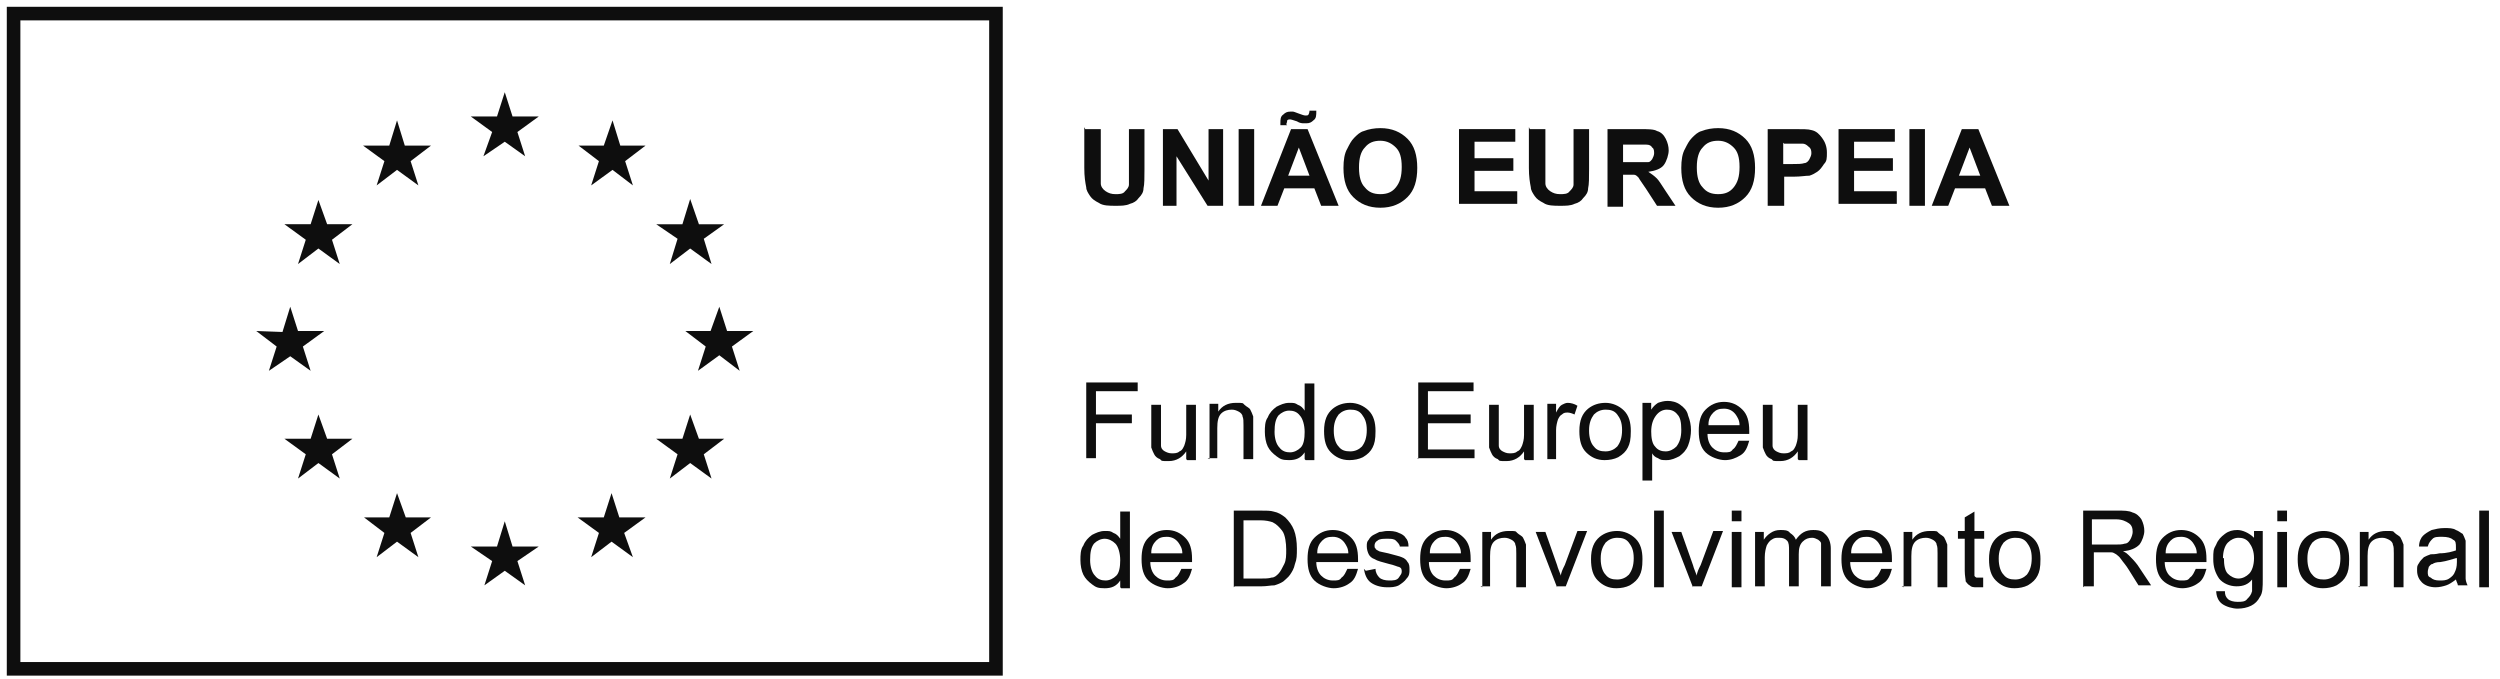 <svg width="184" height="50" viewBox="0 0 184 50" fill="none" xmlns="http://www.w3.org/2000/svg">
<path d="M73.303 1H1V49.226H73.303V1Z" stroke="#0E0E0E" stroke-miterlimit="10"/>
<path d="M35.579 11.502L37.151 10.431L38.651 11.502L38.08 9.716L39.652 8.573H37.723L37.151 6.787L36.579 8.573H34.65L36.222 9.716L35.579 11.502Z" fill="#0E0E0E"/>
<path d="M27.721 13.646L29.221 12.503L30.793 13.646L30.221 11.86L31.722 10.716H29.793L29.221 8.859L28.65 10.716H26.721L28.293 11.86L27.721 13.646Z" fill="#0E0E0E"/>
<path d="M23.434 14.717L22.863 16.503H20.934L22.505 17.646L21.934 19.433L23.434 18.29L25.006 19.433L24.434 17.646L25.935 16.503H24.077L23.434 14.717Z" fill="#0E0E0E"/>
<path d="M21.362 26.22L22.862 27.292L22.291 25.505L23.863 24.362H21.933L21.362 22.576L20.79 24.434L18.861 24.362L20.362 25.505L19.79 27.292L21.362 26.22Z" fill="#0E0E0E"/>
<path d="M24.077 32.293L23.434 30.507L22.863 32.293H20.934L22.505 33.436L21.934 35.222L23.434 34.079L25.006 35.222L24.434 33.436L25.935 32.293H24.077Z" fill="#0E0E0E"/>
<path d="M29.864 38.08L29.221 36.294L28.65 38.08H26.792L28.292 39.223L27.721 41.009L29.221 39.866L30.793 41.009L30.221 39.223L31.722 38.08H29.864Z" fill="#0E0E0E"/>
<path d="M37.723 40.223L37.151 38.366L36.579 40.223H34.65L36.222 41.295L35.651 43.081L37.151 42.009L38.651 43.081L38.08 41.295L39.652 40.223H37.723Z" fill="#0E0E0E"/>
<path d="M45.582 38.08L45.01 36.294L44.439 38.08H42.51L44.082 39.223L43.51 41.009L45.01 39.866L46.582 41.009L45.939 39.223L47.511 38.08H45.582Z" fill="#0E0E0E"/>
<path d="M51.44 32.293L50.797 30.507L50.226 32.293H48.297L49.869 33.436L49.297 35.222L50.797 34.079L52.369 35.222L51.798 33.436L53.298 32.293H51.44Z" fill="#0E0E0E"/>
<path d="M55.442 24.362H53.513L52.941 22.576L52.298 24.362H50.44L51.941 25.505L51.369 27.292L52.941 26.148L54.441 27.292L53.87 25.505L55.442 24.362Z" fill="#0E0E0E"/>
<path d="M49.297 19.433L50.797 18.29L52.369 19.433L51.798 17.575L53.298 16.504H51.44L50.797 14.646L50.226 16.504H48.297L49.869 17.575L49.297 19.433Z" fill="#0E0E0E"/>
<path d="M45.082 8.859L44.439 10.716H42.581L44.081 11.86L43.51 13.646L45.082 12.503L46.582 13.646L46.01 11.86L47.511 10.716H45.653L45.082 8.859Z" fill="#0E0E0E"/>
<path d="M79.875 9.502H81.018V12.574C81.018 13.074 81.018 13.36 81.018 13.503C81.018 13.717 81.161 13.931 81.376 14.074C81.59 14.217 81.804 14.289 82.09 14.289C82.376 14.289 82.662 14.289 82.804 14.074C82.947 13.931 83.09 13.789 83.09 13.574C83.09 13.36 83.09 13.074 83.09 12.645V9.502H84.233V12.431C84.233 13.074 84.233 13.574 84.162 13.86C84.162 14.146 84.019 14.36 83.805 14.574C83.662 14.789 83.447 14.932 83.162 15.003C82.876 15.146 82.519 15.146 82.09 15.146C81.661 15.146 81.161 15.146 80.875 14.932C80.59 14.789 80.375 14.646 80.232 14.431C80.09 14.217 79.947 14.003 79.947 13.789C79.875 13.431 79.804 13.003 79.804 12.36V9.359L79.875 9.502Z" fill="#0E0E0E"/>
<path d="M85.591 15.146V9.502H86.663L88.949 13.289V9.502H90.021V15.146H88.877L86.591 11.502V15.146H85.519H85.591Z" fill="#0E0E0E"/>
<path d="M91.164 15.146V9.502H92.307V15.146H91.164Z" fill="#0E0E0E"/>
<path d="M98.452 15.146H97.237L96.737 13.86H94.522L94.022 15.146H92.808L95.022 9.502H96.237L98.523 15.146H98.452ZM94.737 9.216H94.237C94.237 9.216 94.237 9.145 94.237 9.073C94.237 8.788 94.237 8.573 94.451 8.43C94.594 8.287 94.737 8.216 94.951 8.216C95.165 8.216 95.094 8.216 95.165 8.216C95.237 8.216 95.38 8.287 95.594 8.359C95.808 8.43 95.951 8.502 96.094 8.502C96.237 8.502 96.237 8.502 96.308 8.43C96.308 8.43 96.38 8.287 96.38 8.145H96.88C96.88 8.502 96.88 8.716 96.666 8.859C96.523 9.002 96.38 9.073 96.166 9.073C95.951 9.073 96.023 9.073 95.88 9.073C95.88 9.073 95.665 9.073 95.451 8.93C95.237 8.859 95.022 8.788 94.951 8.788C94.879 8.788 94.808 8.788 94.737 8.859C94.737 8.859 94.737 9.002 94.665 9.145L94.737 9.216ZM96.38 12.931L95.594 10.86L94.808 12.931H96.308H96.38Z" fill="#0E0E0E"/>
<path d="M98.88 12.359C98.88 11.788 98.951 11.288 99.166 10.931C99.309 10.645 99.451 10.359 99.666 10.145C99.88 9.93 100.094 9.716 100.38 9.645C100.737 9.502 101.166 9.43 101.595 9.43C102.452 9.43 103.095 9.716 103.595 10.216C104.095 10.716 104.31 11.431 104.31 12.359C104.31 13.288 104.095 14.003 103.595 14.503C103.095 15.003 102.452 15.289 101.595 15.289C100.737 15.289 100.094 15.003 99.594 14.503C99.094 14.003 98.88 13.288 98.88 12.359ZM100.023 12.359C100.023 13.002 100.166 13.503 100.452 13.788C100.737 14.146 101.095 14.289 101.595 14.289C102.095 14.289 102.452 14.146 102.738 13.788C103.024 13.431 103.167 13.002 103.167 12.288C103.167 11.573 103.024 11.145 102.738 10.859C102.452 10.573 102.095 10.359 101.595 10.359C101.095 10.359 100.737 10.502 100.452 10.859C100.166 11.145 100.023 11.645 100.023 12.288V12.359Z" fill="#0E0E0E"/>
<path d="M107.382 15.146V9.502H111.526V10.431H108.525V11.645H111.383V12.574H108.525V14.075H111.669V15.003H107.382V15.146Z" fill="#0E0E0E"/>
<path d="M112.598 9.502H113.741V12.574C113.741 13.074 113.741 13.36 113.741 13.503C113.741 13.717 113.884 13.931 114.098 14.074C114.313 14.217 114.527 14.289 114.813 14.289C115.098 14.289 115.384 14.289 115.527 14.074C115.67 13.931 115.813 13.789 115.813 13.574C115.813 13.36 115.813 13.074 115.813 12.645V9.502H116.956V12.431C116.956 13.074 116.956 13.574 116.885 13.86C116.885 14.146 116.742 14.36 116.527 14.574C116.384 14.789 116.17 14.932 115.884 15.003C115.599 15.146 115.241 15.146 114.813 15.146C114.384 15.146 113.884 15.146 113.598 14.932C113.312 14.789 113.098 14.646 112.955 14.431C112.812 14.217 112.669 14.003 112.669 13.789C112.598 13.431 112.526 13.003 112.526 12.36V9.359L112.598 9.502Z" fill="#0E0E0E"/>
<path d="M118.313 15.146V9.502H120.671C121.243 9.502 121.743 9.502 121.957 9.645C122.243 9.716 122.457 9.931 122.6 10.216C122.743 10.502 122.815 10.788 122.815 11.074C122.815 11.36 122.672 11.86 122.457 12.145C122.243 12.431 121.814 12.574 121.314 12.646C121.529 12.788 121.743 12.931 121.957 13.146C122.1 13.289 122.314 13.646 122.6 14.075L123.315 15.146H121.957L121.171 13.932C120.886 13.503 120.671 13.217 120.6 13.074C120.457 12.931 120.385 12.86 120.243 12.86C120.1 12.86 119.957 12.86 119.671 12.86H119.457V15.218H118.313V15.146ZM119.457 11.931H120.314C120.886 11.931 121.171 11.931 121.314 11.931C121.457 11.931 121.529 11.788 121.6 11.717C121.671 11.574 121.743 11.431 121.743 11.288C121.743 11.145 121.743 10.931 121.6 10.859C121.529 10.716 121.386 10.645 121.171 10.645C121.1 10.645 120.814 10.645 120.314 10.645H119.457V12.074V11.931Z" fill="#0E0E0E"/>
<path d="M123.743 12.359C123.743 11.788 123.815 11.288 124.029 10.931C124.172 10.645 124.315 10.359 124.529 10.145C124.743 9.93 124.958 9.716 125.244 9.645C125.601 9.502 126.029 9.43 126.458 9.43C127.315 9.43 127.958 9.716 128.459 10.216C128.959 10.716 129.173 11.431 129.173 12.359C129.173 13.288 128.959 14.003 128.459 14.503C127.958 15.003 127.315 15.289 126.458 15.289C125.601 15.289 124.958 15.003 124.458 14.503C123.958 14.003 123.743 13.288 123.743 12.359ZM124.886 12.359C124.886 13.002 125.029 13.503 125.315 13.788C125.601 14.146 125.958 14.289 126.458 14.289C126.958 14.289 127.315 14.146 127.601 13.788C127.887 13.431 128.03 13.002 128.03 12.288C128.03 11.573 127.887 11.145 127.601 10.859C127.315 10.573 126.958 10.359 126.458 10.359C125.958 10.359 125.601 10.502 125.315 10.859C125.029 11.145 124.886 11.645 124.886 12.288V12.359Z" fill="#0E0E0E"/>
<path d="M130.102 15.146V9.502H131.959C132.674 9.502 133.102 9.502 133.317 9.573C133.674 9.645 133.888 9.859 134.102 10.145C134.317 10.431 134.46 10.788 134.46 11.217C134.46 11.645 134.46 11.86 134.245 12.074C134.102 12.288 133.96 12.503 133.745 12.646C133.531 12.788 133.388 12.86 133.174 12.931C132.888 12.931 132.531 13.003 132.031 13.003H131.316V15.146H130.173H130.102ZM131.245 10.502V12.074H131.888C132.316 12.074 132.602 12.074 132.816 12.002C132.959 12.002 133.102 11.86 133.174 11.717C133.245 11.574 133.317 11.431 133.317 11.288C133.317 11.145 133.317 10.931 133.102 10.788C132.959 10.645 132.816 10.574 132.674 10.574C132.531 10.574 132.245 10.574 131.888 10.574H131.316L131.245 10.502Z" fill="#0E0E0E"/>
<path d="M135.317 15.146V9.502H139.461V10.431H136.46V11.645H139.318V12.574H136.46V14.075H139.604V15.003H135.317V15.146Z" fill="#0E0E0E"/>
<path d="M140.532 15.146V9.502H141.675V15.146H140.532Z" fill="#0E0E0E"/>
<path d="M147.82 15.146H146.605L146.105 13.86H143.89L143.39 15.146H142.176L144.391 9.502H145.605L147.891 15.146H147.82ZM145.748 12.931L144.962 10.859L144.176 12.931H145.677H145.748Z" fill="#0E0E0E"/>
<path d="M79.947 33.794V28.149H83.734V28.792H80.662V30.507H83.305V31.15H80.662V33.722H79.947V33.794Z" fill="#0E0E0E"/>
<path d="M87.306 33.793V33.222C87.021 33.651 86.592 33.936 86.02 33.936C85.449 33.936 85.52 33.936 85.377 33.793C85.163 33.722 85.02 33.579 84.949 33.436C84.877 33.293 84.806 33.15 84.734 32.936C84.734 32.793 84.734 32.579 84.734 32.293V29.793H85.449V32.079C85.449 32.436 85.449 32.65 85.449 32.793C85.449 33.008 85.592 33.15 85.735 33.222C85.877 33.293 86.02 33.365 86.235 33.365C86.449 33.365 86.663 33.365 86.806 33.222C87.021 33.15 87.092 32.936 87.163 32.793C87.235 32.579 87.306 32.364 87.306 32.007V29.793H88.021V33.865H87.378L87.306 33.793Z" fill="#0E0E0E"/>
<path d="M89.021 33.794V29.721H89.664V30.293C89.95 29.864 90.378 29.65 90.95 29.65C91.521 29.65 91.45 29.65 91.593 29.793C91.736 29.936 91.95 30.007 92.022 30.15C92.093 30.293 92.164 30.436 92.236 30.65C92.236 30.793 92.236 31.007 92.236 31.293V33.794H91.521V31.293C91.521 31.007 91.521 30.793 91.45 30.65C91.45 30.507 91.307 30.364 91.164 30.293C91.021 30.221 90.878 30.15 90.664 30.15C90.378 30.15 90.093 30.221 89.878 30.436C89.664 30.65 89.592 31.007 89.592 31.508V33.722H88.878L89.021 33.794Z" fill="#0E0E0E"/>
<path d="M96.022 33.793V33.293C95.736 33.722 95.379 33.865 94.879 33.865C94.379 33.865 94.236 33.793 93.95 33.579C93.664 33.365 93.45 33.15 93.307 32.865C93.164 32.579 93.093 32.15 93.093 31.793C93.093 31.436 93.093 31.007 93.307 30.721C93.45 30.364 93.664 30.15 93.95 29.935C94.236 29.793 94.522 29.65 94.879 29.65C95.236 29.65 95.308 29.65 95.522 29.793C95.736 29.864 95.879 30.007 96.022 30.221V28.221H96.737V33.865H96.093L96.022 33.793ZM93.807 31.793C93.807 32.293 93.95 32.722 94.165 32.936C94.379 33.222 94.665 33.293 94.95 33.293C95.236 33.293 95.522 33.15 95.736 32.936C95.951 32.722 96.022 32.293 96.022 31.793C96.022 31.293 95.879 30.793 95.665 30.578C95.451 30.293 95.165 30.221 94.879 30.221C94.593 30.221 94.307 30.364 94.093 30.578C93.879 30.864 93.807 31.221 93.807 31.793Z" fill="#0E0E0E"/>
<path d="M97.451 31.722C97.451 30.936 97.665 30.436 98.094 30.079C98.451 29.793 98.88 29.65 99.38 29.65C99.88 29.65 100.38 29.864 100.738 30.221C101.095 30.579 101.238 31.079 101.238 31.722C101.238 32.365 101.166 32.651 101.023 32.936C100.881 33.222 100.666 33.437 100.309 33.651C100.023 33.794 99.666 33.865 99.309 33.865C98.737 33.865 98.308 33.651 97.951 33.294C97.594 32.936 97.451 32.436 97.451 31.722ZM98.166 31.722C98.166 32.222 98.308 32.651 98.523 32.865C98.737 33.151 99.023 33.222 99.38 33.222C99.737 33.222 100.023 33.079 100.238 32.865C100.452 32.579 100.595 32.222 100.595 31.65C100.595 31.079 100.452 30.793 100.238 30.507C100.023 30.221 99.737 30.15 99.38 30.15C99.023 30.15 98.737 30.293 98.523 30.507C98.308 30.793 98.166 31.15 98.166 31.65V31.722Z" fill="#0E0E0E"/>
<path d="M104.382 33.794V28.149H108.454V28.792H105.096V30.507H108.24V31.15H105.096V33.079H108.526V33.722H104.311L104.382 33.794Z" fill="#0E0E0E"/>
<path d="M112.169 33.793V33.222C111.883 33.651 111.454 33.936 110.883 33.936C110.311 33.936 110.383 33.936 110.24 33.793C110.025 33.722 109.882 33.579 109.811 33.436C109.74 33.293 109.668 33.15 109.597 32.936C109.597 32.793 109.597 32.579 109.597 32.293V29.793H110.311V32.079C110.311 32.436 110.311 32.65 110.311 32.793C110.311 33.008 110.454 33.15 110.597 33.222C110.74 33.293 110.883 33.365 111.097 33.365C111.311 33.365 111.526 33.365 111.669 33.222C111.883 33.15 111.954 32.936 112.026 32.793C112.097 32.579 112.169 32.364 112.169 32.007V29.793H112.883V33.865H112.24L112.169 33.793Z" fill="#0E0E0E"/>
<path d="M113.884 33.794V29.721H114.527V30.364C114.67 30.079 114.813 29.864 114.956 29.793C115.098 29.721 115.241 29.65 115.384 29.65C115.599 29.65 115.884 29.721 116.099 29.864L115.884 30.507C115.741 30.436 115.527 30.364 115.384 30.364C115.241 30.364 115.098 30.364 114.956 30.507C114.813 30.579 114.741 30.722 114.67 30.864C114.598 31.079 114.527 31.365 114.527 31.65V33.794H113.812H113.884Z" fill="#0E0E0E"/>
<path d="M116.241 31.722C116.241 30.936 116.456 30.436 116.884 30.079C117.241 29.793 117.67 29.65 118.17 29.65C118.67 29.65 119.17 29.864 119.528 30.221C119.885 30.579 120.028 31.079 120.028 31.722C120.028 32.365 119.956 32.651 119.813 32.936C119.671 33.222 119.456 33.437 119.099 33.651C118.813 33.794 118.456 33.865 118.099 33.865C117.527 33.865 117.099 33.651 116.741 33.294C116.384 32.936 116.241 32.436 116.241 31.722ZM116.956 31.722C116.956 32.222 117.099 32.651 117.313 32.865C117.527 33.151 117.813 33.222 118.17 33.222C118.527 33.222 118.813 33.079 119.028 32.865C119.242 32.579 119.385 32.222 119.385 31.65C119.385 31.079 119.242 30.793 119.028 30.507C118.813 30.221 118.527 30.15 118.17 30.15C117.813 30.15 117.527 30.293 117.313 30.507C117.099 30.793 116.956 31.15 116.956 31.65V31.722Z" fill="#0E0E0E"/>
<path d="M120.885 35.294V29.65H121.528V30.15C121.671 29.936 121.814 29.793 122.028 29.65C122.242 29.578 122.457 29.507 122.742 29.507C123.028 29.507 123.385 29.578 123.671 29.793C123.957 30.007 124.171 30.221 124.243 30.578C124.386 30.936 124.457 31.293 124.457 31.65C124.457 32.007 124.386 32.436 124.243 32.793C124.1 33.151 123.885 33.365 123.6 33.579C123.314 33.722 123.028 33.865 122.671 33.865C122.314 33.865 122.242 33.865 122.028 33.722C121.814 33.651 121.671 33.508 121.599 33.365V35.365H120.885V35.294ZM121.528 31.722C121.528 32.222 121.599 32.65 121.814 32.865C122.028 33.151 122.314 33.222 122.599 33.222C122.885 33.222 123.171 33.079 123.385 32.865C123.6 32.579 123.743 32.222 123.743 31.65C123.743 31.079 123.671 30.721 123.457 30.507C123.242 30.221 122.957 30.15 122.671 30.15C122.385 30.15 122.099 30.293 121.885 30.578C121.671 30.864 121.528 31.221 121.528 31.793V31.722Z" fill="#0E0E0E"/>
<path d="M128.03 32.436H128.744C128.602 32.936 128.459 33.293 128.101 33.508C127.744 33.722 127.387 33.865 126.958 33.865C126.53 33.865 125.887 33.651 125.529 33.293C125.172 32.936 125.029 32.436 125.029 31.721C125.029 31.007 125.172 30.507 125.529 30.15C125.887 29.793 126.315 29.578 126.887 29.578C127.458 29.578 127.887 29.793 128.244 30.15C128.602 30.507 128.744 31.007 128.744 31.721C128.744 32.436 128.744 31.793 128.744 31.936H125.672C125.672 32.364 125.815 32.722 126.03 32.936C126.244 33.15 126.53 33.293 126.887 33.293C127.244 33.293 127.387 33.293 127.53 33.079C127.744 32.936 127.816 32.722 127.959 32.436H128.03ZM125.744 31.293H128.03C128.03 30.936 127.887 30.721 127.744 30.507C127.53 30.221 127.244 30.078 126.887 30.078C126.53 30.078 126.315 30.15 126.101 30.364C125.887 30.578 125.744 30.864 125.744 31.221V31.293Z" fill="#0E0E0E"/>
<path d="M132.317 33.793V33.222C132.031 33.651 131.603 33.936 131.031 33.936C130.46 33.936 130.531 33.936 130.388 33.793C130.174 33.722 130.031 33.579 129.959 33.436C129.888 33.293 129.817 33.15 129.745 32.936C129.745 32.793 129.745 32.579 129.745 32.293V29.793H130.46V32.079C130.46 32.436 130.46 32.65 130.46 32.793C130.46 33.008 130.602 33.15 130.745 33.222C130.888 33.293 131.031 33.365 131.245 33.365C131.46 33.365 131.674 33.365 131.817 33.222C132.031 33.15 132.103 32.936 132.174 32.793C132.246 32.579 132.317 32.364 132.317 32.007V29.793H133.032V33.865H132.389L132.317 33.793Z" fill="#0E0E0E"/>
<path d="M82.448 43.224V42.724C82.162 43.153 81.805 43.296 81.305 43.296C80.805 43.296 80.662 43.224 80.376 43.01C80.09 42.795 79.876 42.581 79.733 42.295C79.59 42.01 79.519 41.581 79.519 41.224C79.519 40.866 79.519 40.438 79.733 40.152C79.876 39.795 80.09 39.58 80.376 39.366C80.662 39.223 80.948 39.08 81.305 39.08C81.662 39.08 81.733 39.08 81.948 39.223C82.162 39.295 82.305 39.438 82.448 39.652V37.651H83.162V43.296H82.519L82.448 43.224ZM80.233 41.224C80.233 41.724 80.376 42.152 80.59 42.367C80.805 42.653 81.09 42.724 81.376 42.724C81.662 42.724 81.948 42.581 82.162 42.367C82.376 42.152 82.448 41.724 82.448 41.224C82.448 40.724 82.305 40.223 82.091 40.009C81.876 39.795 81.591 39.652 81.305 39.652C81.019 39.652 80.733 39.795 80.519 40.009C80.304 40.295 80.233 40.652 80.233 41.224Z" fill="#0E0E0E"/>
<path d="M87.02 41.867H87.735C87.592 42.367 87.449 42.724 87.092 42.938C86.806 43.153 86.377 43.295 85.949 43.295C85.52 43.295 84.877 43.081 84.52 42.724C84.162 42.367 84.019 41.867 84.019 41.152C84.019 40.438 84.162 39.938 84.52 39.58C84.877 39.223 85.305 39.009 85.877 39.009C86.449 39.009 86.877 39.223 87.235 39.58C87.592 39.938 87.735 40.438 87.735 41.152C87.735 41.867 87.735 41.224 87.735 41.367H84.662C84.662 41.795 84.805 42.152 85.02 42.367C85.234 42.581 85.52 42.724 85.877 42.724C86.234 42.724 86.377 42.724 86.52 42.51C86.734 42.367 86.806 42.152 86.949 41.867H87.02ZM84.734 40.724H87.02C87.02 40.366 86.877 40.152 86.734 39.938C86.52 39.652 86.234 39.509 85.877 39.509C85.52 39.509 85.305 39.58 85.091 39.795C84.877 40.009 84.734 40.295 84.734 40.652V40.724Z" fill="#0E0E0E"/>
<path d="M90.807 43.224V37.58H92.736C93.164 37.58 93.522 37.58 93.736 37.651C94.093 37.722 94.308 37.865 94.593 38.08C94.879 38.365 95.093 38.651 95.236 39.008C95.379 39.366 95.451 39.866 95.451 40.366C95.451 40.866 95.451 41.152 95.308 41.509C95.236 41.866 95.093 42.081 94.951 42.295C94.808 42.509 94.593 42.652 94.45 42.795C94.236 42.938 94.022 43.009 93.807 43.081C93.522 43.081 93.236 43.152 92.879 43.152H90.878L90.807 43.224ZM91.521 42.581H92.736C93.093 42.581 93.379 42.581 93.593 42.509C93.807 42.509 93.95 42.366 94.093 42.224C94.236 42.081 94.379 41.795 94.522 41.509C94.665 41.223 94.665 40.866 94.665 40.437C94.665 40.009 94.593 39.366 94.379 39.08C94.165 38.794 93.95 38.58 93.665 38.437C93.45 38.365 93.164 38.294 92.736 38.294H91.521V42.581Z" fill="#0E0E0E"/>
<path d="M99.237 41.867H99.951C99.809 42.367 99.666 42.724 99.308 42.938C99.023 43.153 98.594 43.295 98.165 43.295C97.737 43.295 97.094 43.081 96.737 42.724C96.379 42.367 96.236 41.867 96.236 41.152C96.236 40.438 96.379 39.938 96.737 39.58C97.094 39.223 97.522 39.009 98.094 39.009C98.665 39.009 99.094 39.223 99.451 39.58C99.809 39.938 99.951 40.438 99.951 41.152C99.951 41.867 99.951 41.224 99.951 41.367H96.879C96.879 41.795 97.022 42.152 97.237 42.367C97.451 42.581 97.737 42.724 98.094 42.724C98.451 42.724 98.594 42.724 98.737 42.51C98.951 42.367 99.023 42.152 99.166 41.867H99.237ZM96.951 40.724H99.237C99.237 40.366 99.094 40.152 98.951 39.938C98.737 39.652 98.451 39.509 98.094 39.509C97.737 39.509 97.522 39.58 97.308 39.795C97.094 40.009 96.951 40.295 96.951 40.652V40.724Z" fill="#0E0E0E"/>
<path d="M100.524 42.009L101.238 41.866C101.238 42.152 101.381 42.367 101.524 42.51C101.667 42.652 101.953 42.724 102.238 42.724C102.524 42.724 102.81 42.724 102.953 42.51C103.096 42.295 103.167 42.224 103.167 42.081C103.167 41.938 103.167 41.795 102.953 41.724C102.881 41.724 102.596 41.581 102.238 41.509C101.738 41.366 101.381 41.295 101.167 41.152C100.952 41.081 100.81 40.938 100.738 40.795C100.667 40.652 100.595 40.438 100.595 40.223C100.595 40.009 100.595 39.866 100.738 39.723C100.81 39.58 100.952 39.437 101.095 39.366C101.238 39.294 101.381 39.223 101.524 39.151C101.738 39.151 101.881 39.08 102.096 39.08C102.381 39.08 102.667 39.08 102.953 39.223C103.167 39.294 103.382 39.437 103.453 39.58C103.596 39.723 103.667 39.937 103.667 40.223H103.024C103.024 40.08 102.881 39.937 102.739 39.794C102.596 39.652 102.381 39.652 102.096 39.652C101.81 39.652 101.524 39.652 101.381 39.794C101.238 39.866 101.167 40.009 101.167 40.152C101.167 40.295 101.167 40.295 101.238 40.366C101.238 40.438 101.381 40.509 101.524 40.58C101.524 40.58 101.81 40.652 102.167 40.723C102.667 40.866 103.024 40.938 103.167 41.009C103.382 41.081 103.524 41.223 103.596 41.366C103.739 41.509 103.739 41.724 103.739 41.938C103.739 42.152 103.739 42.367 103.524 42.581C103.382 42.795 103.167 42.938 102.953 43.081C102.667 43.224 102.381 43.224 102.096 43.224C101.595 43.224 101.167 43.081 100.881 42.867C100.595 42.652 100.452 42.295 100.381 41.866L100.524 42.009Z" fill="#0E0E0E"/>
<path d="M107.525 41.867H108.24C108.097 42.367 107.954 42.724 107.597 42.938C107.311 43.153 106.882 43.295 106.453 43.295C106.025 43.295 105.382 43.081 105.024 42.724C104.667 42.367 104.524 41.867 104.524 41.152C104.524 40.438 104.667 39.938 105.024 39.58C105.382 39.223 105.81 39.009 106.382 39.009C106.954 39.009 107.382 39.223 107.739 39.58C108.097 39.938 108.24 40.438 108.24 41.152C108.24 41.867 108.24 41.224 108.24 41.367H105.167C105.167 41.795 105.31 42.152 105.525 42.367C105.739 42.581 106.025 42.724 106.382 42.724C106.739 42.724 106.882 42.724 107.025 42.51C107.239 42.367 107.311 42.152 107.454 41.867H107.525ZM105.239 40.724H107.525C107.525 40.366 107.382 40.152 107.239 39.938C107.025 39.652 106.739 39.509 106.382 39.509C106.025 39.509 105.81 39.58 105.596 39.795C105.382 40.009 105.239 40.295 105.239 40.652V40.724Z" fill="#0E0E0E"/>
<path d="M109.097 43.224V39.151H109.74V39.723C110.026 39.294 110.454 39.08 111.026 39.08C111.598 39.08 111.526 39.08 111.669 39.223C111.812 39.366 112.026 39.437 112.098 39.58C112.169 39.723 112.241 39.866 112.312 40.08C112.312 40.223 112.312 40.438 112.312 40.723V43.224H111.598V40.723C111.598 40.438 111.598 40.223 111.526 40.08C111.526 39.937 111.383 39.794 111.24 39.723C111.097 39.652 110.955 39.58 110.74 39.58C110.454 39.58 110.169 39.652 109.954 39.866C109.74 40.08 109.669 40.438 109.669 40.938V43.153H108.954L109.097 43.224Z" fill="#0E0E0E"/>
<path d="M114.598 43.224L113.026 39.151H113.741L114.598 41.581C114.67 41.866 114.813 42.152 114.884 42.367C114.884 42.152 115.027 41.866 115.17 41.581L116.099 39.08H116.813L115.241 43.153H114.598V43.224Z" fill="#0E0E0E"/>
<path d="M117.099 41.152C117.099 40.366 117.313 39.866 117.742 39.509C118.099 39.223 118.528 39.08 119.028 39.08C119.528 39.08 120.028 39.294 120.385 39.652C120.742 40.009 120.885 40.509 120.885 41.152C120.885 41.795 120.814 42.081 120.671 42.367C120.528 42.652 120.314 42.867 119.956 43.081C119.671 43.224 119.313 43.295 118.956 43.295C118.385 43.295 117.956 43.081 117.599 42.724C117.242 42.367 117.099 41.866 117.099 41.152ZM117.813 41.152C117.813 41.652 117.956 42.081 118.17 42.295C118.385 42.581 118.67 42.652 119.028 42.652C119.385 42.652 119.671 42.51 119.885 42.295C120.099 42.009 120.242 41.652 120.242 41.081C120.242 40.509 120.099 40.223 119.885 39.937C119.671 39.652 119.385 39.58 119.028 39.58C118.67 39.58 118.385 39.723 118.17 39.937C117.956 40.223 117.813 40.58 117.813 41.081V41.152Z" fill="#0E0E0E"/>
<path d="M121.742 43.224V37.58H122.457V43.224H121.742Z" fill="#0E0E0E"/>
<path d="M124.6 43.224L123.028 39.151H123.743L124.6 41.581C124.672 41.866 124.814 42.152 124.886 42.367C124.886 42.152 125.029 41.866 125.172 41.581L126.1 39.08H126.815L125.243 43.153H124.6V43.224Z" fill="#0E0E0E"/>
<path d="M127.458 38.365V37.58H128.172V38.365H127.458ZM127.458 43.224V39.151H128.172V43.224H127.458Z" fill="#0E0E0E"/>
<path d="M129.173 43.224V39.152H129.816V39.723C129.959 39.509 130.102 39.366 130.316 39.223C130.53 39.08 130.745 39.009 131.03 39.009C131.316 39.009 131.602 39.009 131.745 39.223C131.959 39.366 132.102 39.509 132.174 39.723C132.531 39.223 132.888 39.009 133.46 39.009C134.031 39.009 134.174 39.152 134.388 39.366C134.603 39.58 134.746 39.938 134.746 40.366V43.153H134.031V40.581C134.031 40.295 134.031 40.081 134.031 40.009C134.031 39.866 133.888 39.795 133.817 39.723C133.674 39.652 133.531 39.58 133.388 39.58C133.102 39.58 132.888 39.652 132.674 39.866C132.459 40.081 132.388 40.366 132.388 40.795V43.153H131.673V40.509C131.673 40.223 131.673 39.938 131.531 39.795C131.388 39.652 131.245 39.58 130.959 39.58C130.673 39.58 130.602 39.58 130.387 39.723C130.244 39.795 130.102 40.009 130.03 40.152C129.959 40.366 129.887 40.652 129.887 41.009V43.153H129.173V43.224Z" fill="#0E0E0E"/>
<path d="M138.532 41.867H139.246C139.104 42.367 138.961 42.724 138.603 42.938C138.318 43.153 137.889 43.295 137.46 43.295C137.032 43.295 136.389 43.081 136.031 42.724C135.674 42.367 135.531 41.867 135.531 41.152C135.531 40.438 135.674 39.938 136.031 39.58C136.389 39.223 136.817 39.009 137.389 39.009C137.96 39.009 138.389 39.223 138.746 39.58C139.104 39.938 139.246 40.438 139.246 41.152C139.246 41.867 139.246 41.224 139.246 41.367H136.174C136.174 41.795 136.317 42.152 136.532 42.367C136.746 42.581 137.032 42.724 137.389 42.724C137.746 42.724 137.889 42.724 138.032 42.51C138.246 42.367 138.318 42.152 138.461 41.867H138.532ZM136.246 40.724H138.532C138.532 40.366 138.389 40.152 138.246 39.938C138.032 39.652 137.746 39.509 137.389 39.509C137.032 39.509 136.817 39.58 136.603 39.795C136.389 40.009 136.246 40.295 136.246 40.652V40.724Z" fill="#0E0E0E"/>
<path d="M140.104 43.224V39.151H140.747V39.723C141.033 39.294 141.461 39.08 142.033 39.08C142.604 39.08 142.533 39.08 142.676 39.223C142.819 39.366 143.033 39.437 143.105 39.58C143.176 39.723 143.247 39.866 143.319 40.08C143.319 40.223 143.319 40.438 143.319 40.723V43.224H142.604V40.723C142.604 40.438 142.604 40.223 142.533 40.08C142.533 39.937 142.39 39.794 142.247 39.723C142.104 39.652 141.961 39.58 141.747 39.58C141.461 39.58 141.176 39.652 140.961 39.866C140.747 40.08 140.675 40.438 140.675 40.938V43.153H139.961L140.104 43.224Z" fill="#0E0E0E"/>
<path d="M145.962 42.581V43.224C145.891 43.224 145.676 43.224 145.533 43.224C145.248 43.224 145.105 43.224 144.962 43.081C144.819 43.01 144.747 42.867 144.676 42.795C144.676 42.653 144.605 42.367 144.605 42.01V39.652H144.104V39.08H144.605V38.08L145.319 37.651V39.08H146.034V39.652H145.319V42.01C145.319 42.224 145.319 42.367 145.319 42.367C145.319 42.367 145.319 42.438 145.462 42.51C145.462 42.51 145.605 42.51 145.676 42.51C145.748 42.51 145.819 42.51 145.962 42.51V42.581Z" fill="#0E0E0E"/>
<path d="M146.392 41.152C146.392 40.366 146.606 39.866 147.035 39.509C147.392 39.223 147.821 39.08 148.321 39.08C148.821 39.08 149.321 39.294 149.678 39.652C150.035 40.009 150.178 40.509 150.178 41.152C150.178 41.795 150.107 42.081 149.964 42.367C149.821 42.652 149.607 42.867 149.249 43.081C148.964 43.224 148.606 43.295 148.249 43.295C147.678 43.295 147.249 43.081 146.892 42.724C146.535 42.367 146.392 41.866 146.392 41.152ZM147.106 41.152C147.106 41.652 147.249 42.081 147.463 42.295C147.678 42.581 147.963 42.652 148.321 42.652C148.678 42.652 148.964 42.51 149.178 42.295C149.392 42.009 149.535 41.652 149.535 41.081C149.535 40.509 149.392 40.223 149.178 39.937C148.964 39.652 148.678 39.58 148.321 39.58C147.963 39.58 147.678 39.723 147.463 39.937C147.249 40.223 147.106 40.58 147.106 41.081V41.152Z" fill="#0E0E0E"/>
<path d="M153.321 43.224V37.58H155.822C156.322 37.58 156.679 37.58 156.965 37.722C157.251 37.794 157.465 38.008 157.608 38.223C157.751 38.508 157.822 38.794 157.822 39.08C157.822 39.366 157.679 39.794 157.465 40.08C157.179 40.366 156.822 40.509 156.251 40.58C156.465 40.652 156.608 40.795 156.679 40.866C156.894 41.08 157.108 41.295 157.322 41.581L158.322 43.081H157.394L156.679 41.938C156.465 41.581 156.251 41.366 156.108 41.152C155.965 40.938 155.822 40.866 155.75 40.795C155.608 40.723 155.536 40.652 155.393 40.652C155.322 40.652 155.179 40.652 154.965 40.652H154.107V43.152H153.393L153.321 43.224ZM154.036 40.08H155.608C155.965 40.08 156.179 40.08 156.393 40.009C156.608 40.009 156.751 39.794 156.822 39.651C156.894 39.509 156.965 39.294 156.965 39.151C156.965 38.866 156.894 38.651 156.679 38.508C156.465 38.365 156.179 38.223 155.75 38.223H153.964V40.08H154.036Z" fill="#0E0E0E"/>
<path d="M161.68 41.867H162.395C162.252 42.367 162.109 42.724 161.752 42.938C161.466 43.153 161.037 43.295 160.609 43.295C160.18 43.295 159.537 43.081 159.18 42.724C158.823 42.367 158.68 41.867 158.68 41.152C158.68 40.438 158.823 39.938 159.18 39.58C159.537 39.223 159.966 39.009 160.537 39.009C161.109 39.009 161.537 39.223 161.895 39.58C162.252 39.938 162.395 40.438 162.395 41.152C162.395 41.867 162.395 41.224 162.395 41.367H159.323C159.323 41.795 159.466 42.152 159.68 42.367C159.894 42.581 160.18 42.724 160.537 42.724C160.894 42.724 161.037 42.724 161.18 42.51C161.395 42.367 161.466 42.152 161.609 41.867H161.68ZM159.394 40.724H161.68C161.68 40.366 161.537 40.152 161.395 39.938C161.18 39.652 160.894 39.509 160.537 39.509C160.18 39.509 159.966 39.58 159.751 39.795C159.537 40.009 159.394 40.295 159.394 40.652V40.724Z" fill="#0E0E0E"/>
<path d="M163.11 43.51H163.753C163.753 43.796 163.824 43.938 163.967 44.081C164.11 44.224 164.396 44.296 164.682 44.296C164.967 44.296 165.253 44.296 165.396 44.081C165.539 43.938 165.682 43.796 165.753 43.51C165.753 43.367 165.753 43.081 165.753 42.653C165.468 43.01 165.11 43.153 164.61 43.153C164.11 43.153 163.61 42.938 163.324 42.581C163.038 42.152 162.896 41.724 162.896 41.152C162.896 40.581 162.896 40.438 163.11 40.081C163.253 39.723 163.467 39.509 163.753 39.295C164.039 39.08 164.324 39.009 164.682 39.009C165.039 39.009 165.539 39.223 165.896 39.58V39.08H166.539V42.581C166.539 43.224 166.539 43.653 166.325 43.938C166.182 44.224 165.968 44.439 165.682 44.581C165.396 44.724 165.039 44.796 164.682 44.796C164.324 44.796 163.824 44.653 163.539 44.439C163.253 44.224 163.11 43.867 163.11 43.438V43.51ZM163.681 41.081C163.681 41.581 163.753 42.01 163.967 42.224C164.182 42.438 164.467 42.581 164.753 42.581C165.039 42.581 165.325 42.438 165.539 42.224C165.753 42.01 165.896 41.581 165.896 41.081C165.896 40.581 165.753 40.223 165.539 39.938C165.325 39.652 165.039 39.58 164.753 39.58C164.467 39.58 164.182 39.723 163.967 39.938C163.753 40.152 163.61 40.581 163.61 41.081H163.681Z" fill="#0E0E0E"/>
<path d="M167.61 38.365V37.58H168.325V38.365H167.61ZM167.61 43.224V39.151H168.325V43.224H167.61Z" fill="#0E0E0E"/>
<path d="M169.11 41.152C169.11 40.366 169.325 39.866 169.753 39.509C170.111 39.223 170.539 39.08 171.039 39.08C171.539 39.08 172.04 39.294 172.397 39.652C172.754 40.009 172.897 40.509 172.897 41.152C172.897 41.795 172.826 42.081 172.683 42.367C172.54 42.652 172.325 42.867 171.968 43.081C171.682 43.224 171.325 43.295 170.968 43.295C170.396 43.295 169.968 43.081 169.61 42.724C169.253 42.367 169.11 41.866 169.11 41.152ZM169.825 41.152C169.825 41.652 169.968 42.081 170.182 42.295C170.396 42.581 170.682 42.652 171.039 42.652C171.397 42.652 171.682 42.51 171.897 42.295C172.111 42.009 172.254 41.652 172.254 41.081C172.254 40.509 172.111 40.223 171.897 39.937C171.682 39.652 171.397 39.58 171.039 39.58C170.682 39.58 170.396 39.723 170.182 39.937C169.968 40.223 169.825 40.58 169.825 41.081V41.152Z" fill="#0E0E0E"/>
<path d="M173.684 43.224V39.151H174.327V39.723C174.613 39.294 175.041 39.08 175.613 39.08C176.185 39.08 176.113 39.08 176.256 39.223C176.399 39.366 176.613 39.437 176.685 39.58C176.756 39.723 176.828 39.866 176.899 40.08C176.899 40.223 176.899 40.438 176.899 40.723V43.224H176.185V40.723C176.185 40.438 176.184 40.223 176.113 40.08C176.113 39.937 175.97 39.794 175.827 39.723C175.684 39.652 175.541 39.58 175.327 39.58C175.041 39.58 174.756 39.652 174.541 39.866C174.327 40.08 174.255 40.438 174.255 40.938V43.153H173.541L173.684 43.224Z" fill="#0E0E0E"/>
<path d="M180.756 42.653C180.47 42.867 180.256 43.01 180.042 43.081C179.827 43.153 179.542 43.224 179.256 43.224C178.827 43.224 178.47 43.081 178.256 42.867C178.041 42.653 177.898 42.367 177.898 42.01C177.898 41.653 177.898 41.653 178.041 41.438C178.113 41.295 178.256 41.153 178.399 41.01C178.541 40.938 178.684 40.867 178.899 40.795C179.042 40.795 179.256 40.795 179.542 40.724C180.113 40.724 180.542 40.581 180.756 40.51C180.756 40.438 180.756 40.367 180.756 40.295C180.756 40.009 180.756 39.795 180.542 39.724C180.399 39.581 180.113 39.509 179.756 39.509C179.399 39.509 179.184 39.509 179.042 39.652C178.899 39.795 178.756 39.938 178.684 40.224H178.041C178.041 39.866 178.184 39.581 178.327 39.438C178.47 39.295 178.684 39.152 178.97 39.009C179.256 38.938 179.542 38.866 179.899 38.866C180.256 38.866 180.542 38.866 180.756 39.009C180.971 39.081 181.113 39.223 181.256 39.295C181.328 39.438 181.399 39.581 181.471 39.795C181.471 39.938 181.471 40.152 181.471 40.438V41.367C181.471 42.01 181.471 42.438 181.471 42.581C181.471 42.724 181.542 42.939 181.614 43.081H180.899C180.899 42.939 180.756 42.796 180.756 42.581V42.653ZM180.756 41.081C180.47 41.153 180.113 41.295 179.613 41.367C179.327 41.367 179.113 41.438 179.042 41.51C178.899 41.51 178.827 41.653 178.756 41.724C178.756 41.795 178.684 41.938 178.684 42.081C178.684 42.296 178.684 42.438 178.899 42.51C179.042 42.653 179.256 42.724 179.542 42.724C179.827 42.724 180.042 42.724 180.256 42.581C180.471 42.438 180.613 42.296 180.685 42.081C180.756 41.938 180.828 41.724 180.828 41.367V41.081H180.756Z" fill="#0E0E0E"/>
<path d="M182.472 43.224V37.58H183.186V43.224H182.472Z" fill="#0E0E0E"/>
</svg>
